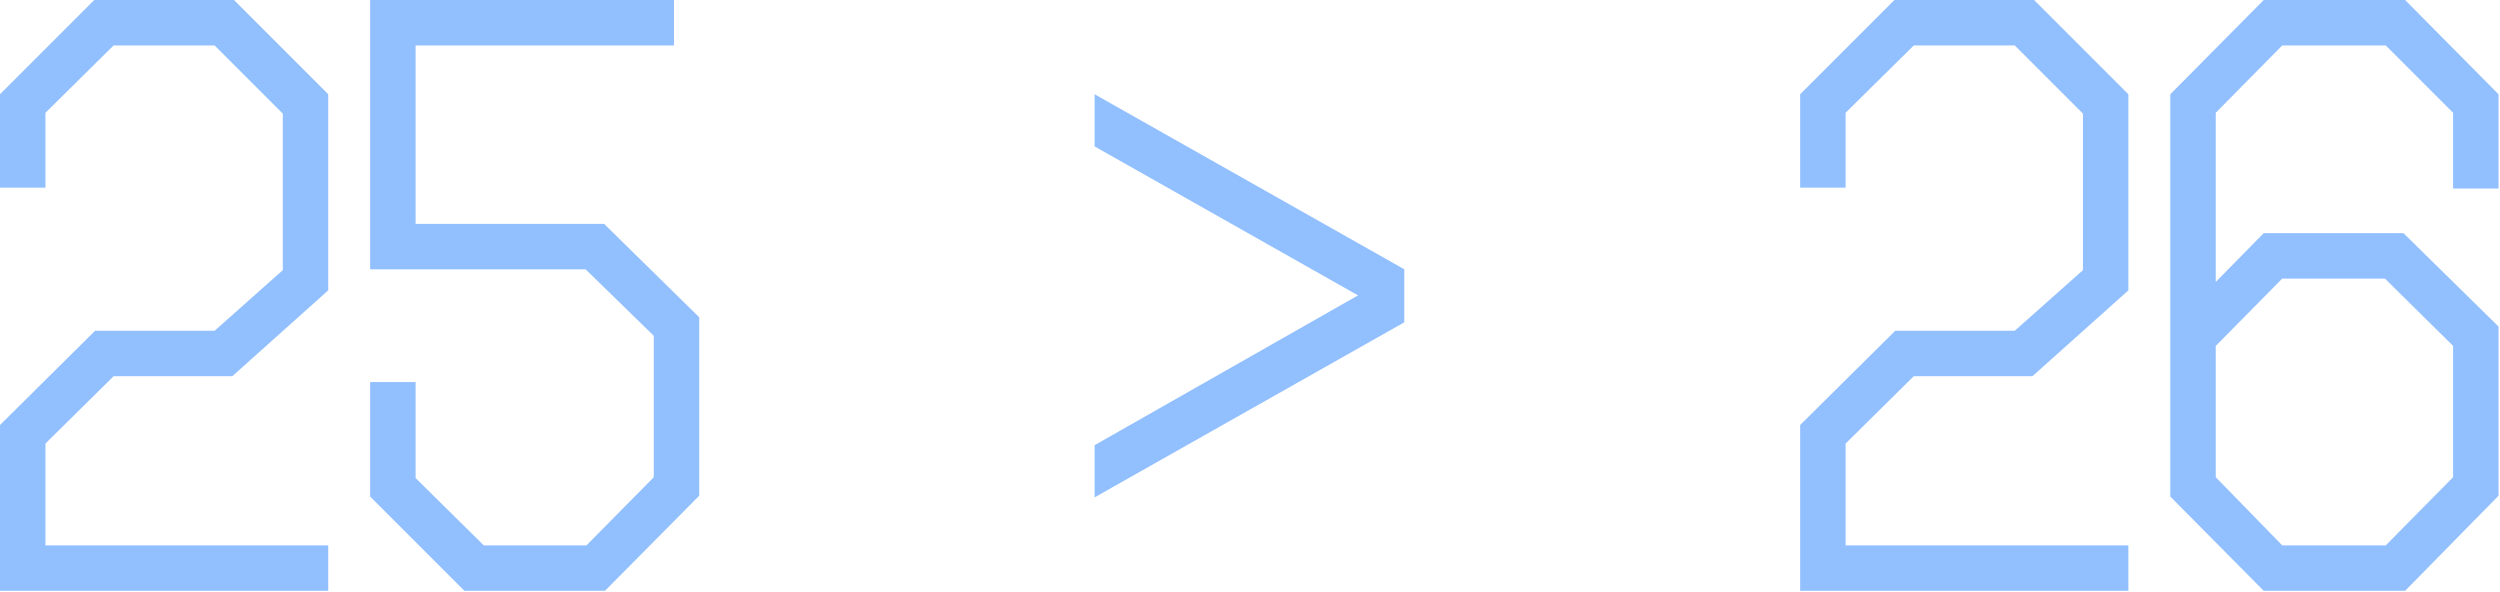 <?xml version="1.0" encoding="UTF-8"?> <svg xmlns="http://www.w3.org/2000/svg" width="490" height="116" viewBox="0 0 490 116" fill="none"><path d="M443.69 45.693H471.073L489.713 64.004V97.16L471.403 115.8H443.69L425.38 97.325V18.475L443.69 0H471.403L489.713 18.475V36.95H480.806V22.104L467.609 8.908H447.319L434.288 22.104V55.261L443.69 45.693ZM434.288 93.531L447.319 106.892H467.609L480.806 93.531V67.797L467.444 54.601H447.319L434.288 67.797V93.531Z" fill="#92C0FF"></path><path d="M371.306 0H398.689L417.164 18.475V56.91L398.359 73.736H375.1L361.738 86.933V106.892H417.164V115.8H352.83V83.303L371.471 64.828H394.895L408.256 52.951V22.269L394.895 8.908H375.1L361.738 22.104V36.785H352.83V18.475L371.306 0Z" fill="#92C0FF"></path><path d="M275.242 63.173L214.538 97.484V87.257L266.17 57.895L214.538 28.697V18.47L275.242 52.781V63.173Z" fill="#92C0FF"></path><path d="M132.099 0V8.908H81.457V43.879H118.408L137.048 62.189V97.16L118.573 115.8H91.025L72.55 97.325V74.891H81.457V93.696L94.819 106.892H114.944L128.14 93.531V65.818L114.779 52.786H72.55V0H132.099Z" fill="#92C0FF"></path><path d="M18.475 0H45.858L64.333 18.475V56.91L45.528 73.736H22.269L8.908 86.933V106.892H64.333V115.8H0V83.303L18.64 64.828H42.064L55.426 52.951V22.269L42.064 8.908H22.269L8.908 22.104V36.785H0V18.475L18.475 0Z" fill="#92C0FF"></path></svg> 